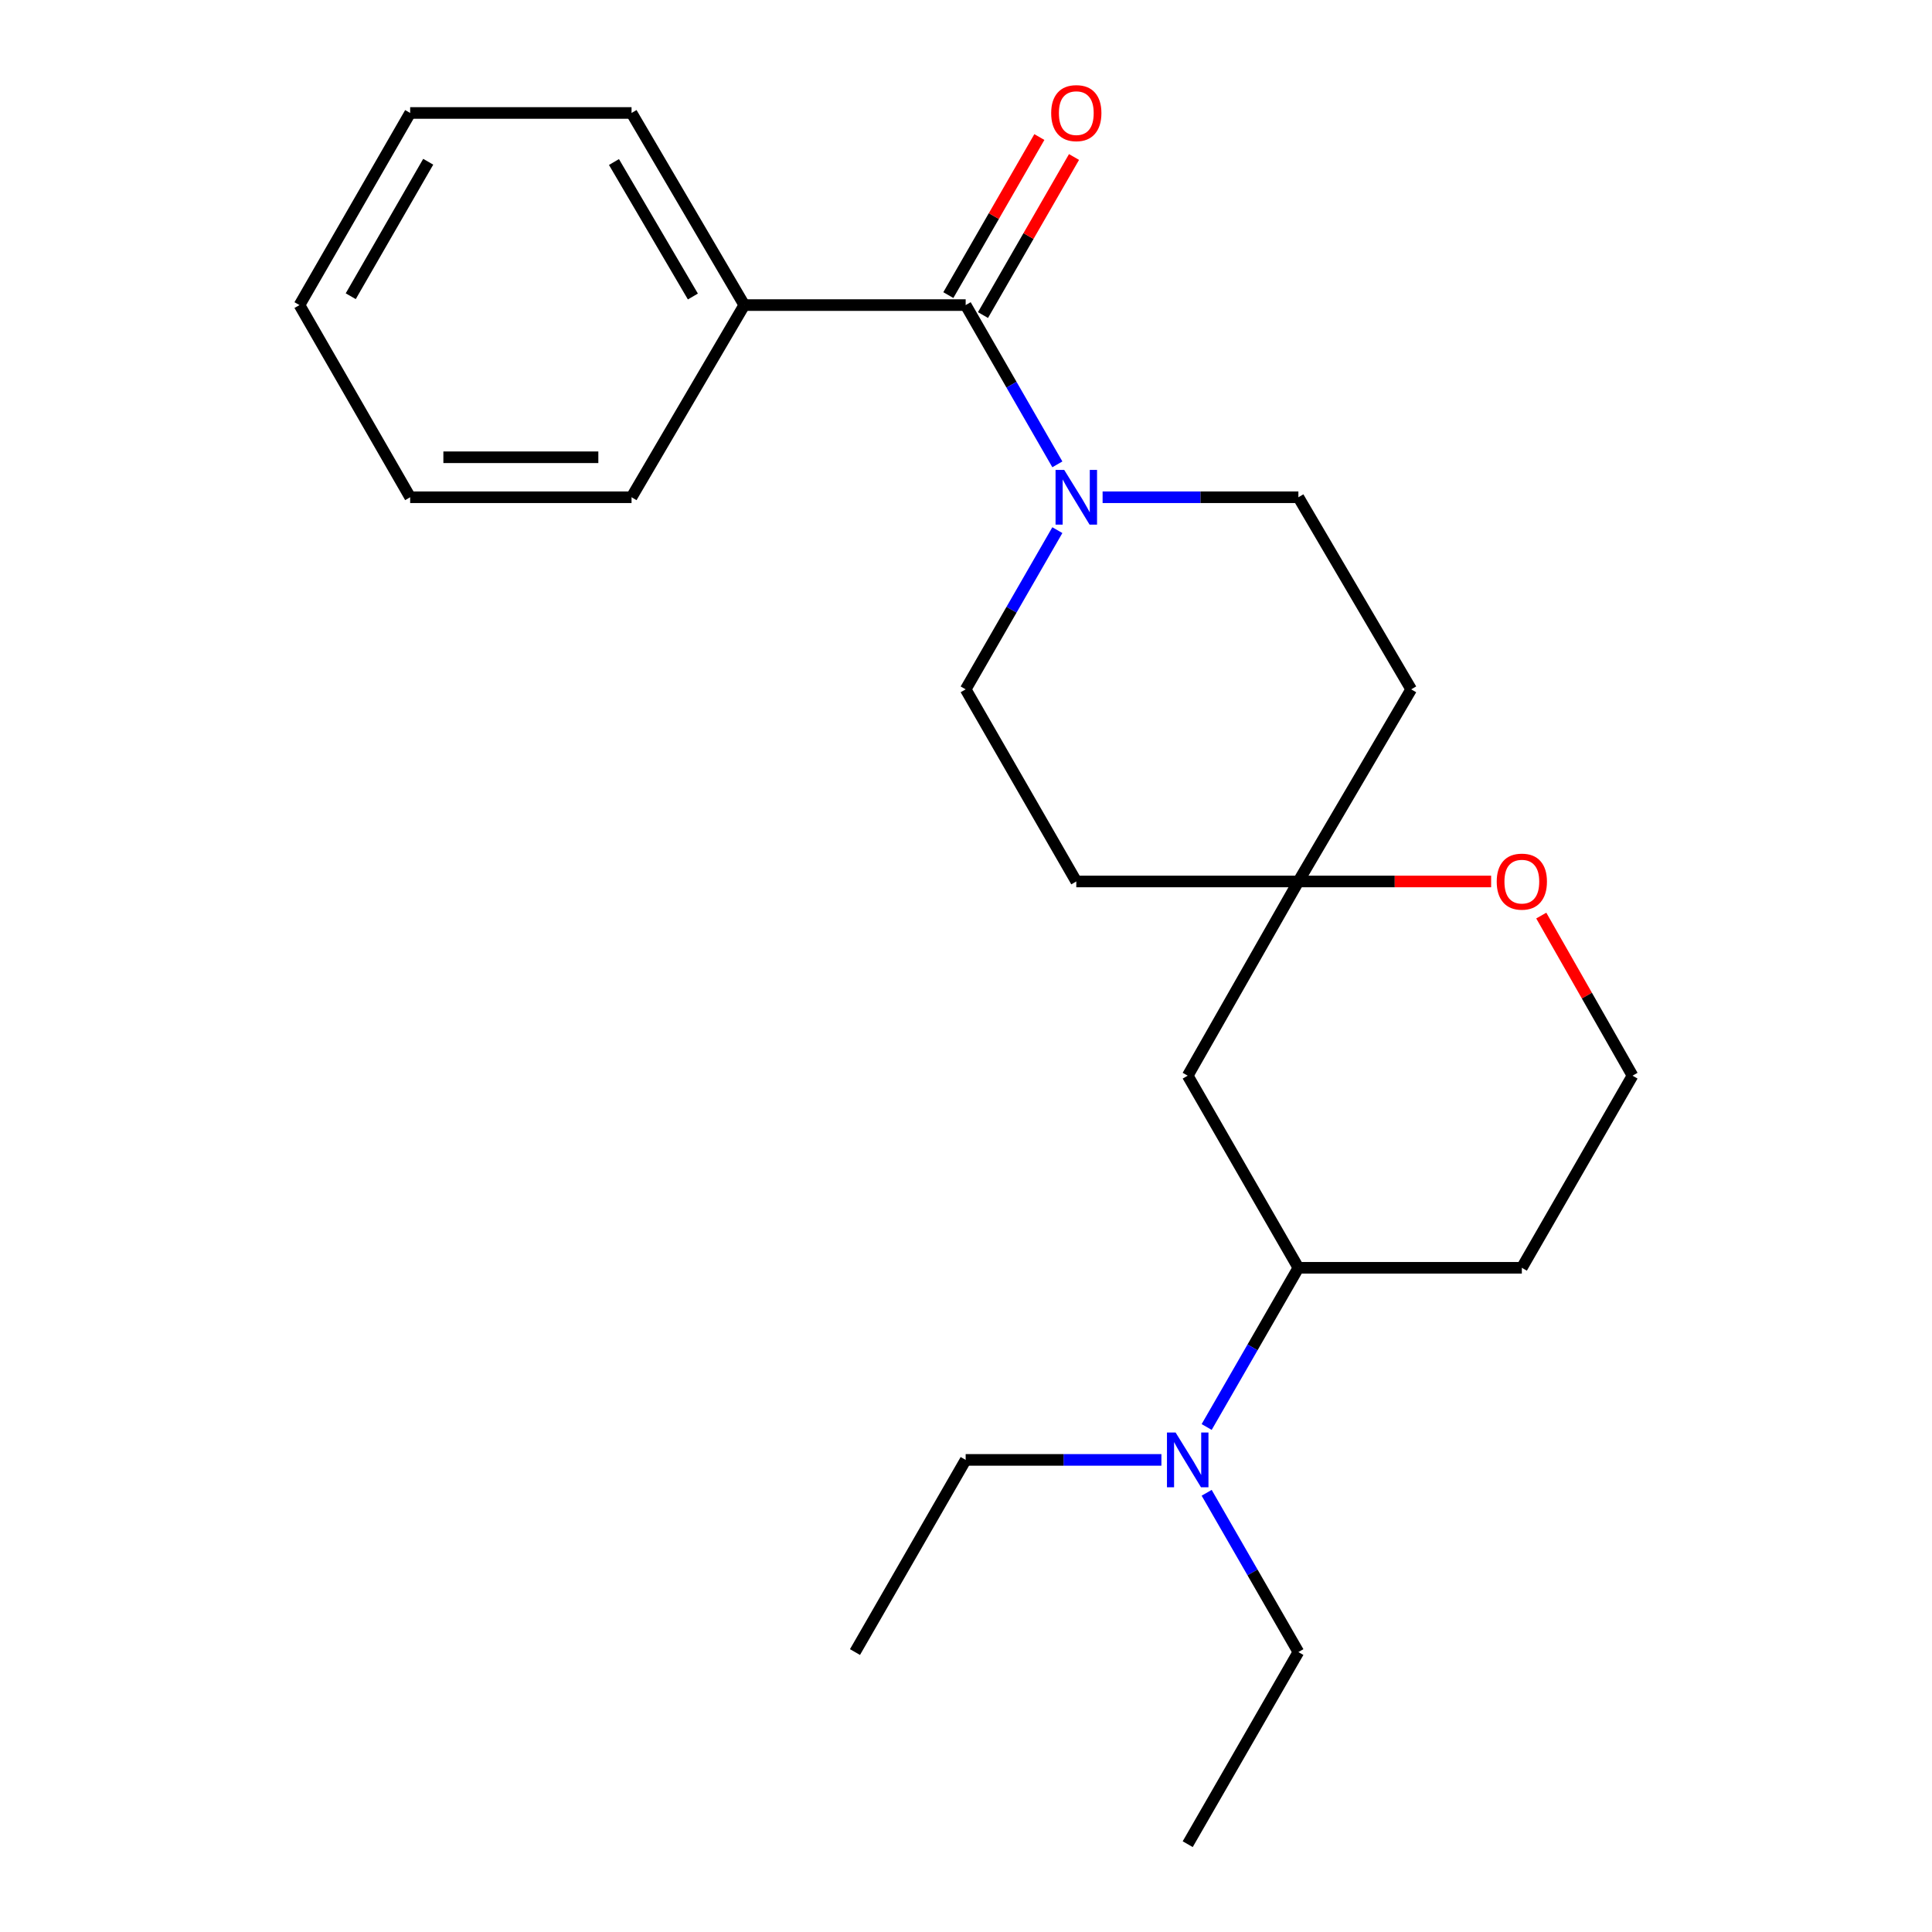 <?xml version='1.0' encoding='iso-8859-1'?>
<svg version='1.1' baseProfile='full'
              xmlns='http://www.w3.org/2000/svg'
                      xmlns:rdkit='http://www.rdkit.org/xml'
                      xmlns:xlink='http://www.w3.org/1999/xlink'
                  xml:space='preserve'
width='1000px' height='1000px' viewBox='0 0 1000 1000'>
<!-- END OF HEADER -->
<rect style='opacity:1.0;fill:#FFFFFF;stroke:none' width='1000' height='1000' x='0' y='0'> </rect>
<path class='bond-0' d='M 499.828,157.911 L 523.557,199.129' style='fill:none;fill-rule:evenodd;stroke:#000000;stroke-width:6px;stroke-linecap:butt;stroke-linejoin:miter;stroke-opacity:1' />
<path class='bond-0' d='M 523.557,199.129 L 547.287,240.346' style='fill:none;fill-rule:evenodd;stroke:#0000FF;stroke-width:6px;stroke-linecap:butt;stroke-linejoin:miter;stroke-opacity:1' />
<path class='bond-7' d='M 508.796,163.076 L 532.352,122.17' style='fill:none;fill-rule:evenodd;stroke:#000000;stroke-width:6px;stroke-linecap:butt;stroke-linejoin:miter;stroke-opacity:1' />
<path class='bond-7' d='M 532.352,122.17 L 555.908,81.263' style='fill:none;fill-rule:evenodd;stroke:#FF0000;stroke-width:6px;stroke-linecap:butt;stroke-linejoin:miter;stroke-opacity:1' />
<path class='bond-7' d='M 490.859,152.747 L 514.415,111.841' style='fill:none;fill-rule:evenodd;stroke:#000000;stroke-width:6px;stroke-linecap:butt;stroke-linejoin:miter;stroke-opacity:1' />
<path class='bond-7' d='M 514.415,111.841 L 537.972,70.934' style='fill:none;fill-rule:evenodd;stroke:#FF0000;stroke-width:6px;stroke-linecap:butt;stroke-linejoin:miter;stroke-opacity:1' />
<path class='bond-9' d='M 499.828,157.911 L 385.242,157.911' style='fill:none;fill-rule:evenodd;stroke:#000000;stroke-width:6px;stroke-linecap:butt;stroke-linejoin:miter;stroke-opacity:1' />
<path class='bond-4' d='M 547.284,274.404 L 523.556,315.605' style='fill:none;fill-rule:evenodd;stroke:#0000FF;stroke-width:6px;stroke-linecap:butt;stroke-linejoin:miter;stroke-opacity:1' />
<path class='bond-4' d='M 523.556,315.605 L 499.828,356.805' style='fill:none;fill-rule:evenodd;stroke:#000000;stroke-width:6px;stroke-linecap:butt;stroke-linejoin:miter;stroke-opacity:1' />
<path class='bond-5' d='M 570.705,257.376 L 621.375,257.376' style='fill:none;fill-rule:evenodd;stroke:#0000FF;stroke-width:6px;stroke-linecap:butt;stroke-linejoin:miter;stroke-opacity:1' />
<path class='bond-5' d='M 621.375,257.376 L 672.044,257.376' style='fill:none;fill-rule:evenodd;stroke:#000000;stroke-width:6px;stroke-linecap:butt;stroke-linejoin:miter;stroke-opacity:1' />
<path class='bond-1' d='M 672.044,456.247 L 730.435,356.805' style='fill:none;fill-rule:evenodd;stroke:#000000;stroke-width:6px;stroke-linecap:butt;stroke-linejoin:miter;stroke-opacity:1' />
<path class='bond-2' d='M 672.044,456.247 L 614.758,556.769' style='fill:none;fill-rule:evenodd;stroke:#000000;stroke-width:6px;stroke-linecap:butt;stroke-linejoin:miter;stroke-opacity:1' />
<path class='bond-6' d='M 672.044,456.247 L 721.926,456.247' style='fill:none;fill-rule:evenodd;stroke:#000000;stroke-width:6px;stroke-linecap:butt;stroke-linejoin:miter;stroke-opacity:1' />
<path class='bond-6' d='M 721.926,456.247 L 771.808,456.247' style='fill:none;fill-rule:evenodd;stroke:#FF0000;stroke-width:6px;stroke-linecap:butt;stroke-linejoin:miter;stroke-opacity:1' />
<path class='bond-23' d='M 672.044,456.247 L 557.091,456.247' style='fill:none;fill-rule:evenodd;stroke:#000000;stroke-width:6px;stroke-linecap:butt;stroke-linejoin:miter;stroke-opacity:1' />
<path class='bond-3' d='M 614.758,556.769 L 672.044,656.21' style='fill:none;fill-rule:evenodd;stroke:#000000;stroke-width:6px;stroke-linecap:butt;stroke-linejoin:miter;stroke-opacity:1' />
<path class='bond-8' d='M 672.044,656.21 L 648.307,697.411' style='fill:none;fill-rule:evenodd;stroke:#000000;stroke-width:6px;stroke-linecap:butt;stroke-linejoin:miter;stroke-opacity:1' />
<path class='bond-8' d='M 648.307,697.411 L 624.569,738.611' style='fill:none;fill-rule:evenodd;stroke:#0000FF;stroke-width:6px;stroke-linecap:butt;stroke-linejoin:miter;stroke-opacity:1' />
<path class='bond-25' d='M 672.044,656.21 L 787.699,656.21' style='fill:none;fill-rule:evenodd;stroke:#000000;stroke-width:6px;stroke-linecap:butt;stroke-linejoin:miter;stroke-opacity:1' />
<path class='bond-11' d='M 499.828,356.805 L 557.091,456.247' style='fill:none;fill-rule:evenodd;stroke:#000000;stroke-width:6px;stroke-linecap:butt;stroke-linejoin:miter;stroke-opacity:1' />
<path class='bond-10' d='M 672.044,257.376 L 730.435,356.805' style='fill:none;fill-rule:evenodd;stroke:#000000;stroke-width:6px;stroke-linecap:butt;stroke-linejoin:miter;stroke-opacity:1' />
<path class='bond-13' d='M 797.759,473.899 L 821.372,515.334' style='fill:none;fill-rule:evenodd;stroke:#FF0000;stroke-width:6px;stroke-linecap:butt;stroke-linejoin:miter;stroke-opacity:1' />
<path class='bond-13' d='M 821.372,515.334 L 844.986,556.769' style='fill:none;fill-rule:evenodd;stroke:#000000;stroke-width:6px;stroke-linecap:butt;stroke-linejoin:miter;stroke-opacity:1' />
<path class='bond-14' d='M 624.566,772.669 L 648.305,813.887' style='fill:none;fill-rule:evenodd;stroke:#0000FF;stroke-width:6px;stroke-linecap:butt;stroke-linejoin:miter;stroke-opacity:1' />
<path class='bond-14' d='M 648.305,813.887 L 672.044,855.104' style='fill:none;fill-rule:evenodd;stroke:#000000;stroke-width:6px;stroke-linecap:butt;stroke-linejoin:miter;stroke-opacity:1' />
<path class='bond-15' d='M 601.144,755.64 L 550.486,755.64' style='fill:none;fill-rule:evenodd;stroke:#0000FF;stroke-width:6px;stroke-linecap:butt;stroke-linejoin:miter;stroke-opacity:1' />
<path class='bond-15' d='M 550.486,755.64 L 499.828,755.64' style='fill:none;fill-rule:evenodd;stroke:#000000;stroke-width:6px;stroke-linecap:butt;stroke-linejoin:miter;stroke-opacity:1' />
<path class='bond-16' d='M 385.242,157.911 L 326.886,58.47' style='fill:none;fill-rule:evenodd;stroke:#000000;stroke-width:6px;stroke-linecap:butt;stroke-linejoin:miter;stroke-opacity:1' />
<path class='bond-16' d='M 358.638,153.471 L 317.789,83.862' style='fill:none;fill-rule:evenodd;stroke:#000000;stroke-width:6px;stroke-linecap:butt;stroke-linejoin:miter;stroke-opacity:1' />
<path class='bond-17' d='M 385.242,157.911 L 326.886,257.376' style='fill:none;fill-rule:evenodd;stroke:#000000;stroke-width:6px;stroke-linecap:butt;stroke-linejoin:miter;stroke-opacity:1' />
<path class='bond-12' d='M 787.699,656.21 L 844.986,556.769' style='fill:none;fill-rule:evenodd;stroke:#000000;stroke-width:6px;stroke-linecap:butt;stroke-linejoin:miter;stroke-opacity:1' />
<path class='bond-19' d='M 672.044,855.104 L 614.758,954.545' style='fill:none;fill-rule:evenodd;stroke:#000000;stroke-width:6px;stroke-linecap:butt;stroke-linejoin:miter;stroke-opacity:1' />
<path class='bond-18' d='M 499.828,755.64 L 442.541,855.104' style='fill:none;fill-rule:evenodd;stroke:#000000;stroke-width:6px;stroke-linecap:butt;stroke-linejoin:miter;stroke-opacity:1' />
<path class='bond-21' d='M 326.886,58.47 L 212.301,58.47' style='fill:none;fill-rule:evenodd;stroke:#000000;stroke-width:6px;stroke-linecap:butt;stroke-linejoin:miter;stroke-opacity:1' />
<path class='bond-20' d='M 326.886,257.376 L 212.301,257.376' style='fill:none;fill-rule:evenodd;stroke:#000000;stroke-width:6px;stroke-linecap:butt;stroke-linejoin:miter;stroke-opacity:1' />
<path class='bond-20' d='M 309.698,236.678 L 229.489,236.678' style='fill:none;fill-rule:evenodd;stroke:#000000;stroke-width:6px;stroke-linecap:butt;stroke-linejoin:miter;stroke-opacity:1' />
<path class='bond-22' d='M 212.301,257.376 L 155.014,157.911' style='fill:none;fill-rule:evenodd;stroke:#000000;stroke-width:6px;stroke-linecap:butt;stroke-linejoin:miter;stroke-opacity:1' />
<path class='bond-24' d='M 212.301,58.47 L 155.014,157.911' style='fill:none;fill-rule:evenodd;stroke:#000000;stroke-width:6px;stroke-linecap:butt;stroke-linejoin:miter;stroke-opacity:1' />
<path class='bond-24' d='M 221.643,83.718 L 181.542,153.327' style='fill:none;fill-rule:evenodd;stroke:#000000;stroke-width:6px;stroke-linecap:butt;stroke-linejoin:miter;stroke-opacity:1' />
<path  class='atom-1' d='M 550.831 243.216
L 560.111 258.216
Q 561.031 259.696, 562.511 262.376
Q 563.991 265.056, 564.071 265.216
L 564.071 243.216
L 567.831 243.216
L 567.831 271.536
L 563.951 271.536
L 553.991 255.136
Q 552.831 253.216, 551.591 251.016
Q 550.391 248.816, 550.031 248.136
L 550.031 271.536
L 546.351 271.536
L 546.351 243.216
L 550.831 243.216
' fill='#0000FF'/>
<path  class='atom-7' d='M 774.699 456.327
Q 774.699 449.527, 778.059 445.727
Q 781.419 441.927, 787.699 441.927
Q 793.979 441.927, 797.339 445.727
Q 800.699 449.527, 800.699 456.327
Q 800.699 463.207, 797.299 467.127
Q 793.899 471.007, 787.699 471.007
Q 781.459 471.007, 778.059 467.127
Q 774.699 463.247, 774.699 456.327
M 787.699 467.807
Q 792.019 467.807, 794.339 464.927
Q 796.699 462.007, 796.699 456.327
Q 796.699 450.767, 794.339 447.967
Q 792.019 445.127, 787.699 445.127
Q 783.379 445.127, 781.019 447.927
Q 778.699 450.727, 778.699 456.327
Q 778.699 462.047, 781.019 464.927
Q 783.379 467.807, 787.699 467.807
' fill='#FF0000'/>
<path  class='atom-8' d='M 544.091 58.55
Q 544.091 51.75, 547.451 47.95
Q 550.811 44.15, 557.091 44.15
Q 563.371 44.15, 566.731 47.95
Q 570.091 51.75, 570.091 58.55
Q 570.091 65.43, 566.691 69.35
Q 563.291 73.23, 557.091 73.23
Q 550.851 73.23, 547.451 69.35
Q 544.091 65.47, 544.091 58.55
M 557.091 70.03
Q 561.411 70.03, 563.731 67.15
Q 566.091 64.23, 566.091 58.55
Q 566.091 52.99, 563.731 50.19
Q 561.411 47.35, 557.091 47.35
Q 552.771 47.35, 550.411 50.15
Q 548.091 52.95, 548.091 58.55
Q 548.091 64.27, 550.411 67.15
Q 552.771 70.03, 557.091 70.03
' fill='#FF0000'/>
<path  class='atom-9' d='M 608.498 741.48
L 617.778 756.48
Q 618.698 757.96, 620.178 760.64
Q 621.658 763.32, 621.738 763.48
L 621.738 741.48
L 625.498 741.48
L 625.498 769.8
L 621.618 769.8
L 611.658 753.4
Q 610.498 751.48, 609.258 749.28
Q 608.058 747.08, 607.698 746.4
L 607.698 769.8
L 604.018 769.8
L 604.018 741.48
L 608.498 741.48
' fill='#0000FF'/>
</svg>
